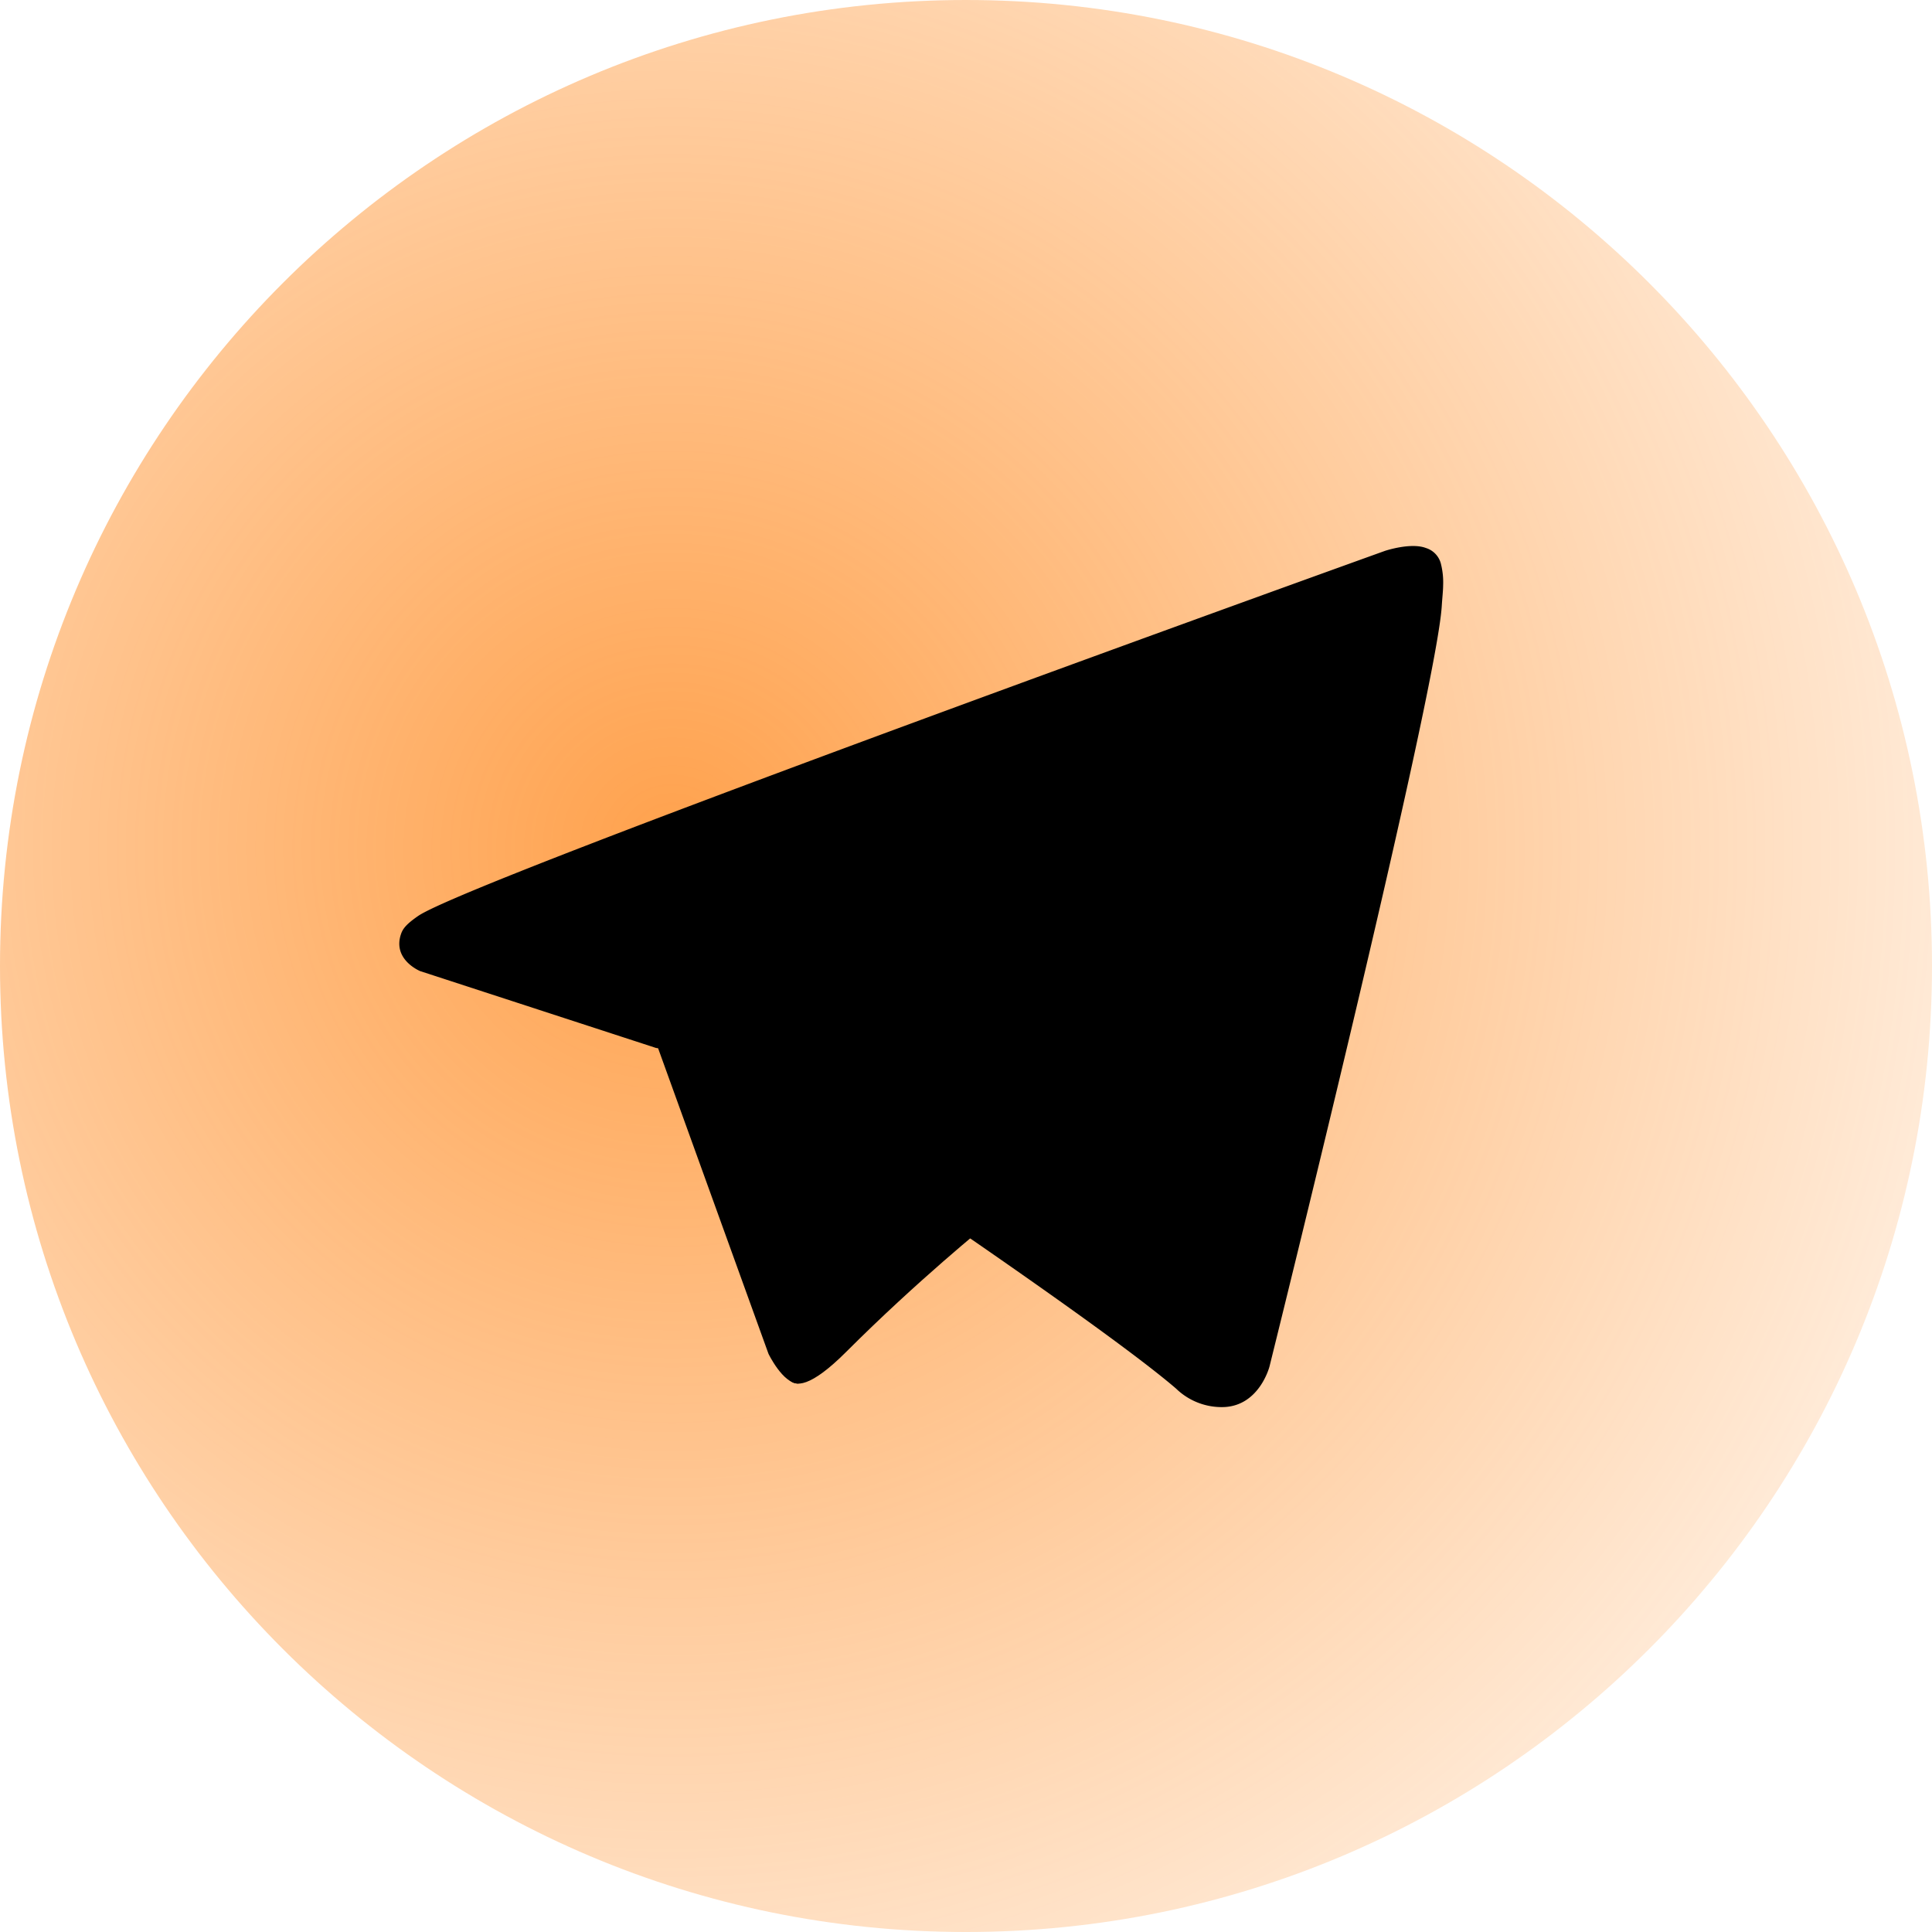 <svg xmlns="http://www.w3.org/2000/svg" width="442" height="442" fill="none"><g clip-path="url(#a)"><path fill="url(#b)" d="M221 442c122.055 0 221-98.945 221-221S343.055 0 221 0 0 98.945 0 221s98.945 221 221 221Z"/><path fill="#000" d="m149.598 237.156 26.219 72.573s3.279 6.79 6.789 6.79 55.719-54.314 55.719-54.314l58.059-112.14-145.851 68.358-.935 18.733Z"/><path fill="#000" d="m184.36 255.768-5.034 53.493s-2.106 16.39 14.281 0c16.387-16.391 32.072-29.031 32.072-29.031"/><path fill="#000" d="m150.069 239.744-53.935-17.573s-6.446-2.615-4.37-8.545c.427-1.223 1.288-2.264 3.867-4.052 11.95-8.33 221.195-83.538 221.195-83.538s5.908-1.991 9.393-.666a5.083 5.083 0 0 1 3.471 3.784c.377 1.558.534 3.16.468 4.761-.017 1.385-.184 2.668-.311 4.681-1.275 20.563-39.412 174.025-39.412 174.025s-2.282 8.98-10.457 9.287a14.97 14.97 0 0 1-10.912-4.221c-16.043-13.799-71.492-51.064-83.744-59.259a2.336 2.336 0 0 1-1.006-1.657c-.171-.864.768-1.934.768-1.934s96.551-85.822 99.121-94.831c.199-.698-.553-1.043-1.562-.737-6.413 2.359-117.579 72.562-129.849 80.31a5.9 5.9 0 0 1-2.725.165Z"/></g><defs><radialGradient id="b" cx="0" cy="0" r="1" gradientTransform="rotate(139.823 41.48 125.62) scale(735.275)" gradientUnits="userSpaceOnUse"><stop stop-color="#FF7A01" stop-opacity=".3"/><stop offset="0" stop-color="#FF7900" stop-opacity=".7"/><stop offset=".51" stop-color="#FF7A00" stop-opacity="0"/></radialGradient><clipPath id="a"><path fill="#fff" d="M0 0h442v442H0z"/></clipPath></defs></svg>